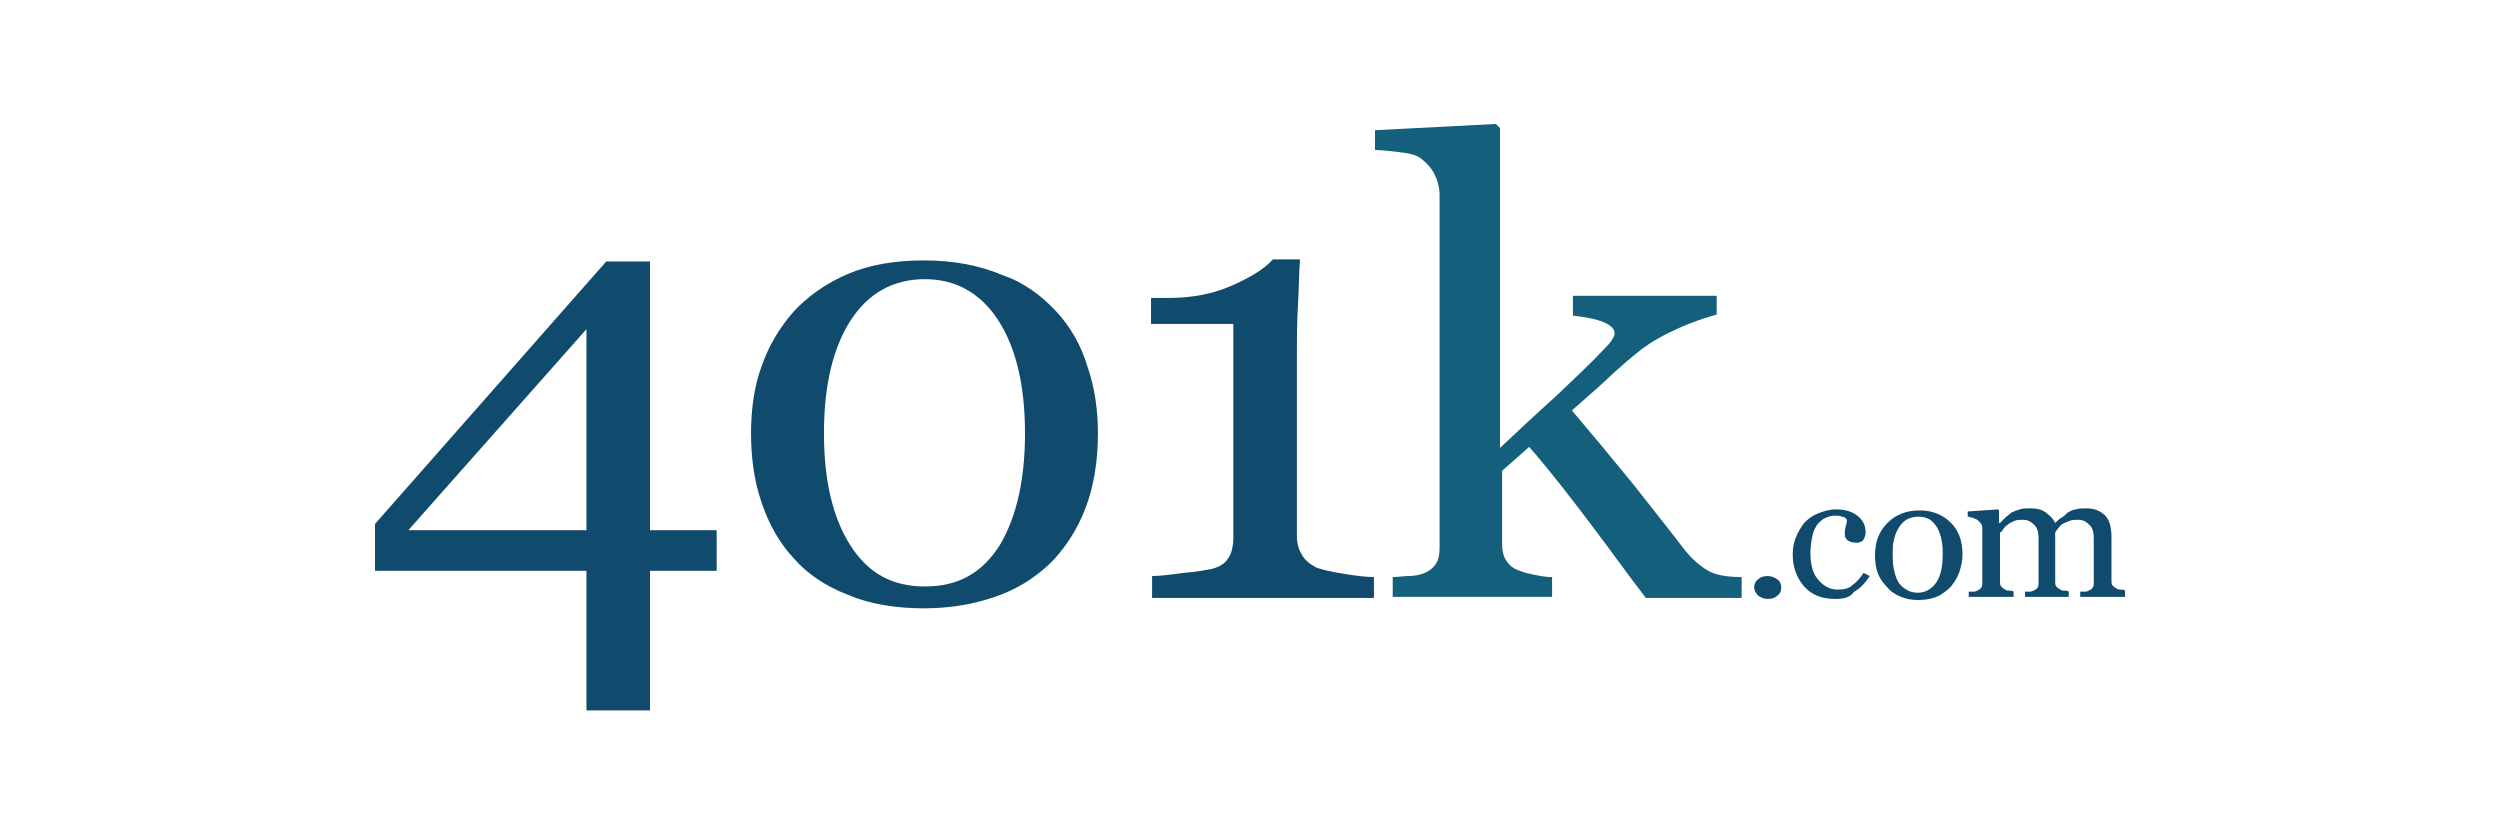 <?xml version="1.0" encoding="utf-8"?>
<!-- Generator: Adobe Illustrator 24.0.1, SVG Export Plug-In . SVG Version: 6.00 Build 0)  -->
<svg version="1.1" id="Layer_1" xmlns="http://www.w3.org/2000/svg" xmlns:xlink="http://www.w3.org/1999/xlink" x="0px" y="0px"
	 viewBox="0 0 240 80" style="enable-background:new 0 0 240 80;" xml:space="preserve">
<style type="text/css">
	.st0{display:none;}
	.st1{fill:#104A6C;}
	.st2{fill:#145F7C;}
</style>
<g id="guides" class="st0">
</g>
<g>
	<g>
		<path class="st1" d="M68.8,54.8h-6.4v13.4h-6.1V54.8H36v-4.5l22.2-25.2h4.2v25.8h6.4V54.8z M56.3,50.9V31.6L39.2,50.9H56.3z"/>
		<path class="st1" d="M101.4,29.9c1.4,1.5,2.4,3.3,3,5.3c0.7,2,1,4.2,1,6.4c0,2.7-0.4,5.1-1.2,7.2c-0.8,2.1-2,3.9-3.4,5.3
			c-1.5,1.4-3.2,2.5-5.3,3.2c-2,0.7-4.3,1.1-6.8,1.1c-2.7,0-5.2-0.4-7.3-1.3c-2.1-0.8-3.9-2-5.2-3.5c-1.4-1.5-2.4-3.3-3.1-5.4
			c-0.7-2-1-4.3-1-6.6c0-2.3,0.3-4.5,1-6.4c0.7-2,1.7-3.7,3.1-5.3c1.4-1.5,3.1-2.7,5.2-3.6c2.1-0.9,4.6-1.3,7.3-1.3
			c2.9,0,5.4,0.5,7.5,1.4C98.3,27.1,100,28.4,101.4,29.9z M98.4,41.6c0-4.7-0.9-8.3-2.6-10.9c-1.7-2.6-4.1-3.9-7-3.9
			c-3,0-5.4,1.3-7.1,3.9c-1.7,2.6-2.6,6.2-2.6,10.9c0,4.4,0.8,8,2.5,10.7c1.7,2.7,4,4,7.2,4s5.5-1.3,7.2-4
			C97.6,49.6,98.4,46,98.4,41.6z"/>
		<path class="st1" d="M132,57.4h-21.4v-2.1c0.6,0,1.6-0.1,3-0.3c1.3-0.1,2.3-0.3,2.8-0.4c0.7-0.2,1.2-0.5,1.5-1
			c0.3-0.4,0.5-1.1,0.5-2V31.1h-7.9v-2.5h1.7c2.3,0,4.3-0.4,6.1-1.2c1.8-0.8,3.1-1.6,3.9-2.5h2.6c-0.1,1.3-0.1,2.8-0.2,4.5
			c-0.1,1.7-0.1,3.2-0.1,4.6v17.5c0,0.7,0.2,1.3,0.5,1.8c0.3,0.5,0.8,0.9,1.4,1.2c0.6,0.2,1.4,0.4,2.7,0.6c1.2,0.2,2.2,0.3,2.8,0.3
			V57.4z"/>
		<path class="st2" d="M167.4,57.4h-9.4c-1.7-2.2-3.4-4.6-5.3-7.1c-1.9-2.5-3.8-5-5.9-7.4l-2.6,2.3v6.9c0,0.7,0.1,1.3,0.4,1.7
			c0.3,0.5,0.7,0.8,1.3,1c0.5,0.2,1,0.3,1.5,0.4c0.5,0.1,1,0.2,1.6,0.2v1.9h-15.3v-1.9c0.5,0,1-0.1,1.5-0.1c0.5,0,1-0.1,1.3-0.2
			c0.6-0.2,1-0.5,1.3-0.9c0.3-0.4,0.4-1,0.4-1.7V18.7c0-0.7-0.2-1.4-0.5-2c-0.3-0.6-0.8-1.1-1.3-1.5c-0.4-0.3-1.1-0.5-2.1-0.6
			c-0.9-0.1-1.7-0.2-2.3-0.2v-1.9l11.6-0.6l0.4,0.4V43c1.6-1.5,3.4-3.2,5.3-4.9c1.9-1.8,3.5-3.3,4.8-4.7c0.2-0.2,0.4-0.4,0.6-0.7
			c0.2-0.3,0.3-0.5,0.3-0.7c0-0.5-0.5-0.9-1.4-1.2s-1.8-0.4-2.6-0.5v-1.9h13.8v1.8c-1.8,0.5-3.3,1.1-4.7,1.8c-1.4,0.7-2.4,1.4-3.1,2
			c-0.5,0.4-1.2,1-2.2,1.9c-0.9,0.9-2.2,2-3.9,3.5c1.7,2,3.7,4.4,5.9,7.1c2.2,2.8,3.8,4.8,4.7,6c0.9,1.2,1.8,1.9,2.5,2.3
			c0.7,0.4,1.8,0.6,3.2,0.6V57.4z"/>
	</g>
	<g>
		<path class="st1" d="M171,56.4c0,0.3-0.1,0.6-0.4,0.8c-0.2,0.2-0.5,0.3-0.9,0.3c-0.3,0-0.6-0.1-0.9-0.3c-0.2-0.2-0.4-0.5-0.4-0.8
			s0.1-0.6,0.4-0.8c0.2-0.2,0.5-0.3,0.9-0.3c0.3,0,0.6,0.1,0.9,0.3C170.9,55.8,171,56.1,171,56.4z"/>
		<path class="st1" d="M176.2,57.5c-1.3,0-2.3-0.4-3-1.2c-0.7-0.8-1.1-1.8-1.1-3.1c0-0.6,0.1-1.1,0.3-1.6c0.2-0.5,0.5-1,0.8-1.4
			c0.4-0.4,0.8-0.7,1.3-0.9c0.5-0.2,1.1-0.4,1.7-0.4c0.9,0,1.6,0.2,2.1,0.6c0.5,0.4,0.8,0.9,0.8,1.6c0,0.3-0.1,0.5-0.2,0.7
			c-0.1,0.2-0.4,0.3-0.7,0.3c-0.4,0-0.6-0.1-0.8-0.2c-0.2-0.2-0.3-0.3-0.3-0.6c0-0.2,0-0.5,0.1-0.8c0.1-0.3,0.1-0.5,0.1-0.6
			c-0.1-0.2-0.3-0.3-0.5-0.3c-0.2-0.1-0.4-0.1-0.7-0.1c-0.3,0-0.6,0.1-0.8,0.2c-0.3,0.1-0.5,0.3-0.8,0.6c-0.2,0.3-0.4,0.6-0.5,1.1
			c-0.1,0.5-0.2,1-0.2,1.7c0,1,0.2,1.9,0.7,2.5c0.5,0.6,1.1,1,1.9,1c0.6,0,1.1-0.1,1.4-0.4c0.4-0.3,0.7-0.6,1.1-1.2l0.6,0.3
			c-0.4,0.6-0.9,1.2-1.5,1.5C177.6,57.4,176.9,57.5,176.2,57.5z"/>
		<path class="st1" d="M188.4,53.2c0,0.6-0.1,1.1-0.3,1.7c-0.2,0.6-0.5,1-0.8,1.4c-0.4,0.4-0.9,0.8-1.4,1c-0.5,0.2-1.1,0.3-1.8,0.3
			c-0.6,0-1.1-0.1-1.6-0.3c-0.5-0.2-1-0.5-1.3-0.9c-0.4-0.4-0.7-0.8-0.9-1.3c-0.2-0.5-0.3-1.1-0.3-1.8c0-1.3,0.4-2.3,1.2-3.1
			c0.8-0.8,1.8-1.2,3.1-1.2c1.2,0,2.2,0.4,3,1.2C188,50.9,188.4,51.9,188.4,53.2z M186.5,53.2c0-0.4,0-0.8-0.1-1.3
			c-0.1-0.5-0.2-0.8-0.4-1.2c-0.2-0.3-0.4-0.6-0.7-0.8c-0.3-0.2-0.7-0.3-1.1-0.3c-0.5,0-0.8,0.1-1.2,0.3c-0.3,0.2-0.6,0.5-0.8,0.9
			c-0.2,0.3-0.3,0.7-0.4,1.1c-0.1,0.4-0.1,0.8-0.1,1.2c0,0.5,0,1,0.1,1.5c0.1,0.4,0.2,0.9,0.4,1.2c0.2,0.4,0.5,0.6,0.8,0.8
			c0.3,0.2,0.7,0.3,1.1,0.3c0.7,0,1.3-0.3,1.8-1C186.3,55.3,186.5,54.4,186.5,53.2z"/>
		<path class="st1" d="M204,57.3h-4.3v-0.5c0.1,0,0.3,0,0.4,0c0.1,0,0.3,0,0.4-0.1c0.2-0.1,0.3-0.1,0.4-0.3c0.1-0.1,0.1-0.3,0.1-0.5
			v-4.2c0-0.6-0.1-1-0.4-1.3c-0.3-0.3-0.6-0.5-1.1-0.5c-0.3,0-0.6,0-0.8,0.1c-0.3,0.1-0.5,0.2-0.7,0.3c-0.2,0.1-0.3,0.3-0.4,0.4
			c-0.1,0.1-0.2,0.3-0.3,0.4v4.7c0,0.2,0,0.4,0.1,0.5c0.1,0.1,0.2,0.2,0.4,0.3c0.1,0.1,0.3,0.1,0.4,0.1c0.1,0,0.3,0,0.4,0.1v0.5
			h-4.2v-0.5c0.1,0,0.3,0,0.4,0c0.1,0,0.2,0,0.4-0.1c0.2-0.1,0.3-0.1,0.4-0.3c0.1-0.1,0.1-0.3,0.1-0.5v-4.2c0-0.6-0.1-1-0.4-1.3
			c-0.3-0.3-0.6-0.5-1.1-0.5c-0.3,0-0.6,0-0.8,0.1s-0.5,0.2-0.7,0.4c-0.2,0.1-0.3,0.3-0.4,0.4c-0.1,0.2-0.2,0.3-0.3,0.3v4.7
			c0,0.2,0,0.3,0.1,0.5c0.1,0.1,0.2,0.2,0.4,0.3c0.1,0.1,0.3,0.1,0.4,0.1c0.1,0,0.3,0,0.4,0.1v0.5H189v-0.5c0.1,0,0.3,0,0.4,0
			c0.1,0,0.3,0,0.4-0.1c0.2-0.1,0.3-0.1,0.4-0.3c0.1-0.1,0.1-0.3,0.1-0.5v-5.1c0-0.2,0-0.3-0.1-0.5c-0.1-0.1-0.2-0.3-0.4-0.4
			c-0.1-0.1-0.3-0.1-0.4-0.2c-0.2,0-0.3-0.1-0.5-0.1v-0.5l2.9-0.2l0.1,0.1v1.2h0.1c0.1-0.1,0.3-0.3,0.5-0.5c0.2-0.2,0.4-0.3,0.6-0.5
			c0.2-0.1,0.5-0.2,0.8-0.3c0.3-0.1,0.6-0.1,1-0.1c0.6,0,1.1,0.1,1.5,0.4c0.4,0.3,0.7,0.6,0.9,1c0.2-0.2,0.4-0.4,0.6-0.5
			c0.2-0.1,0.4-0.3,0.6-0.5c0.2-0.1,0.5-0.3,0.8-0.3c0.3-0.1,0.6-0.1,1-0.1c0.7,0,1.3,0.2,1.8,0.7c0.4,0.4,0.6,1.1,0.6,2.1v4.1
			c0,0.2,0,0.4,0.1,0.5c0.1,0.1,0.2,0.2,0.4,0.3c0.1,0.1,0.3,0.1,0.4,0.1c0.1,0,0.3,0,0.4,0.1V57.3z"/>
	</g>
</g>
</svg>
